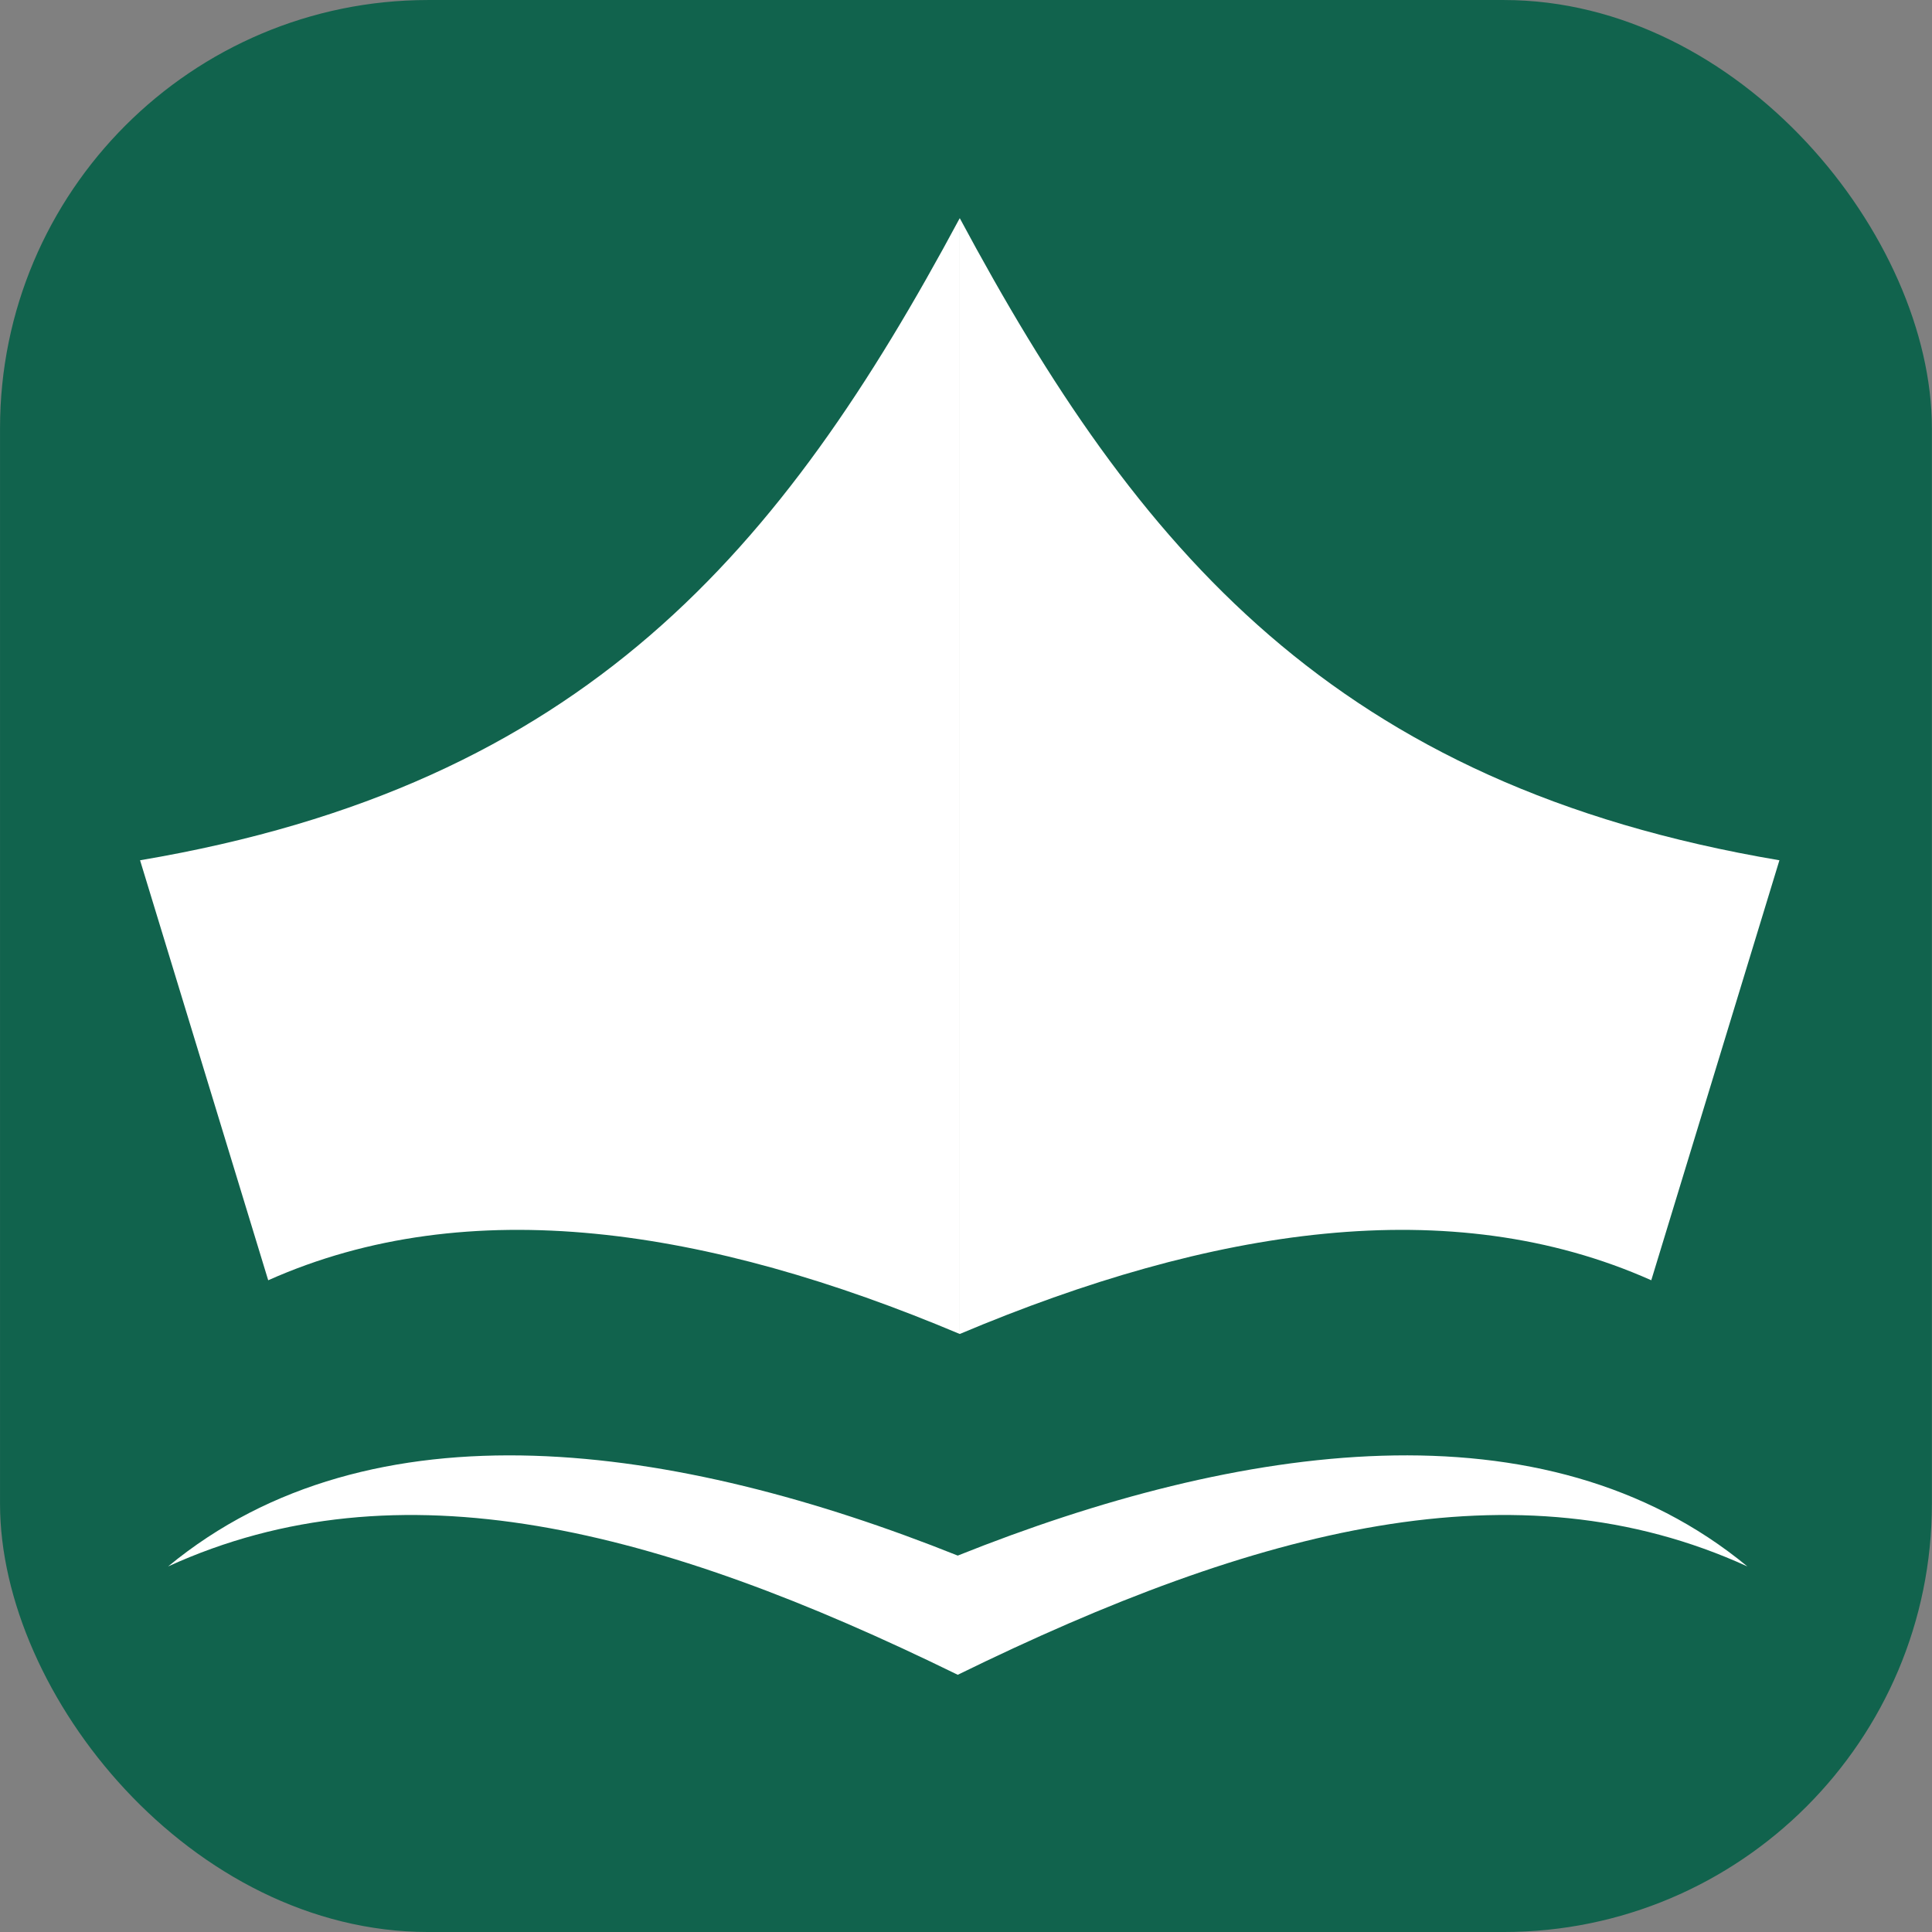 <svg xmlns="http://www.w3.org/2000/svg" width="512" height="512" viewBox="0 0 135.47 135.47">
 <rect x="0" y="0" width="135.47" height="135.47" fill="#808080" stroke="none"/>
 <style>
    .background {
      fill:#11634d;
    }.logo-boat {
      fill: white;
    }
    @media (prefers-color-scheme: dark) {
      .background {
        fill: white;
      }.logo-boat {
       fill:#11634d;
      }
    }  
 </style>
<rect width="135.46" height="135.47" x=".002" y=".001" rx="30.027" class="background"/>
<path d="m18.248 39.969-4.953-16.288C30.495 20.768 38.11 11.63 44.98-1.223v43.276c-9.731-4.117-18.967-5.556-26.73-2.084zm53.462 0 4.953-16.288c-17.2-2.913-24.815-12.051-31.684-24.904v43.276c9.731-4.117 18.967-5.556 26.73-2.084z" class="logo-boat" transform="matrix(1.814 0 0 1.808 -14.296 17.506)"/>
<path d="M2.573 76.9c13.85-5.282 29.367-1.934 47.364 5.427v-5.97C33.03 70.71 14.78 68.487 2.573 76.9m94.728 0c-13.851-5.282-29.367-1.934-47.364 5.427v-5.97c16.907-5.647 35.156-7.871 47.364.543" class="logo-boat" transform="matrix(1.169 0 0 1.4 8.78 2.177)"/>
</svg>